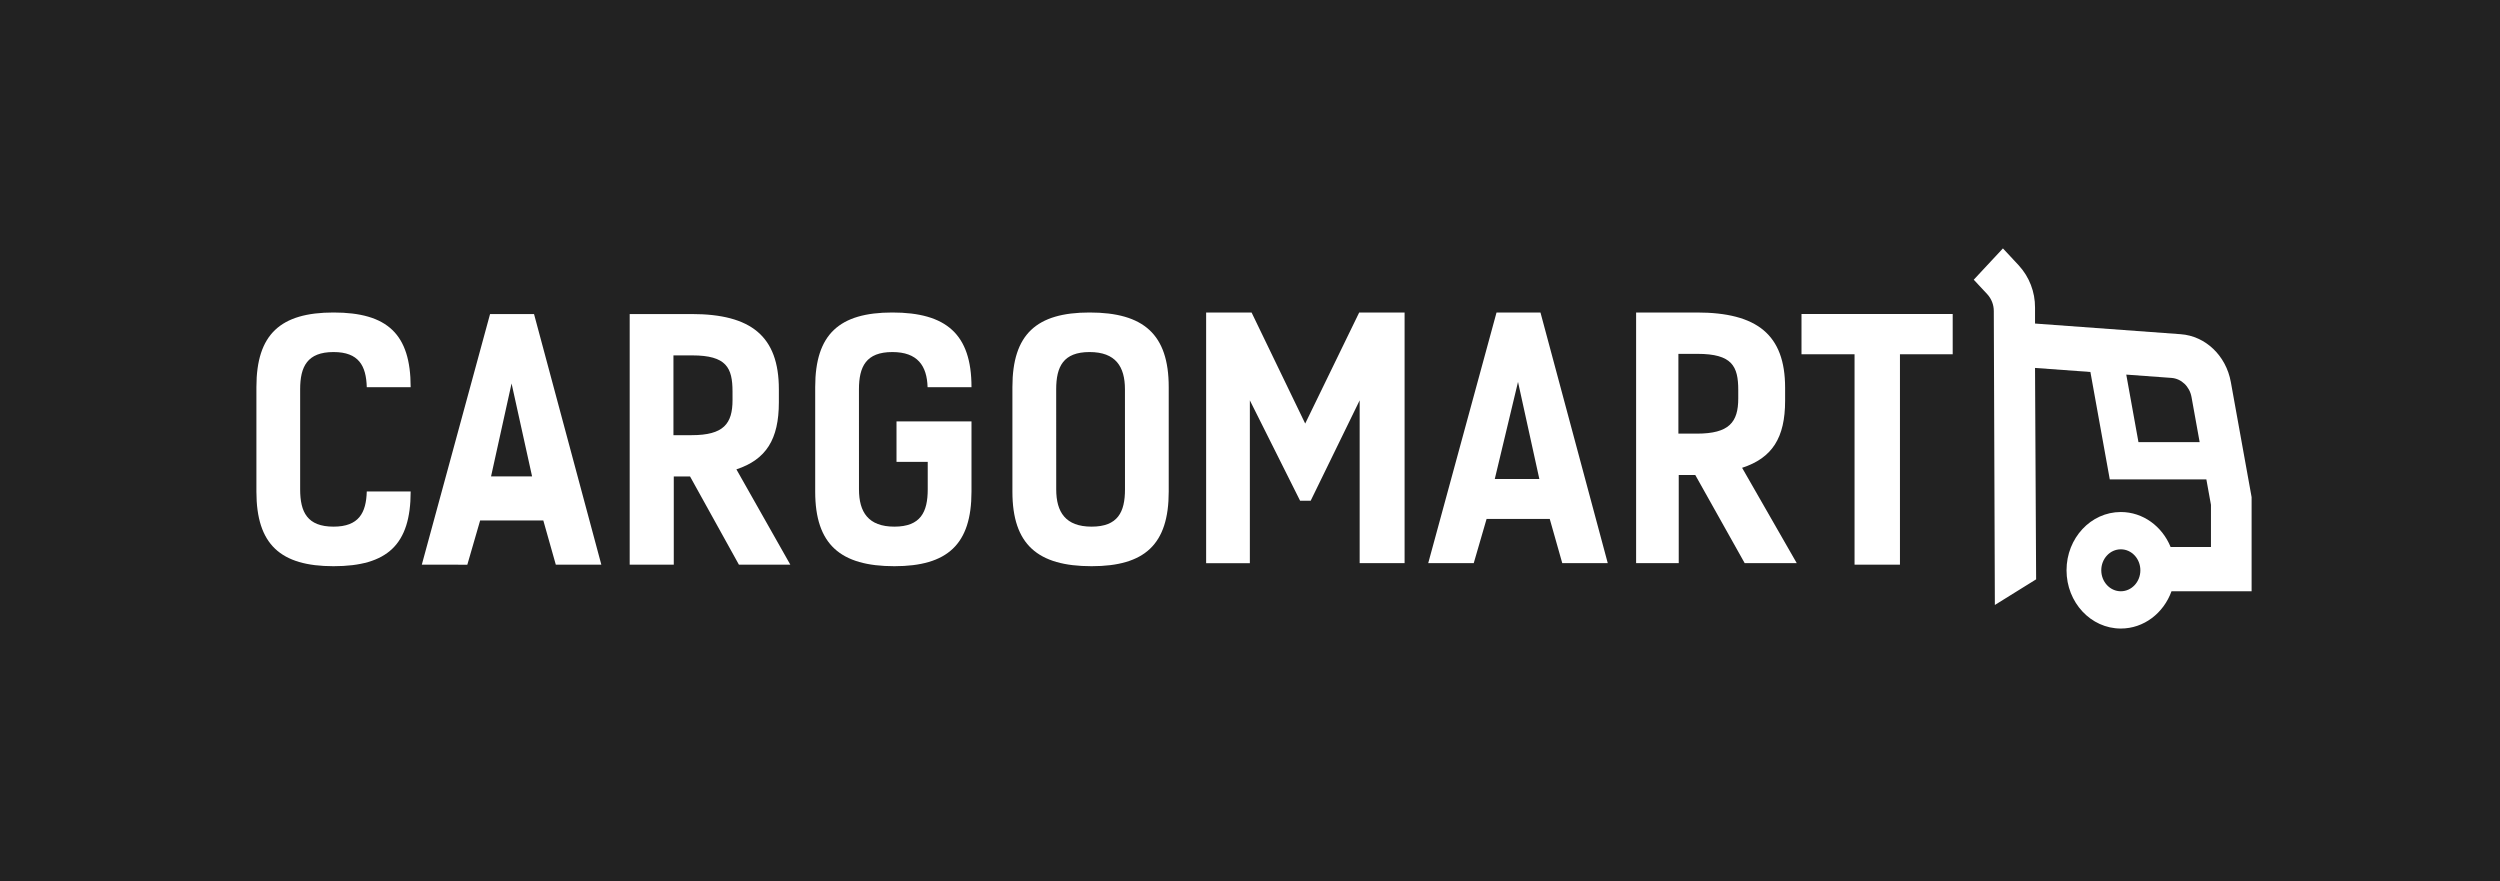 <?xml version="1.0" encoding="UTF-8"?> <svg xmlns="http://www.w3.org/2000/svg" width="312" height="110" viewBox="0 0 312 110" fill="none"><rect width="312" height="110" fill="#222222"></rect><g clip-path="url(#clip0_10564_1474)"><path fill-rule="evenodd" clip-rule="evenodd" d="M275.928 68.263V63.003L275.354 59.829H263.3L260.882 46.423L253.972 45.917L254.108 72.301L248.958 75.501L248.826 38.819C248.828 38.043 248.538 37.295 248.015 36.723L246.324 34.908L249.965 31L251.945 33.124C253.26 34.561 253.984 36.442 253.972 38.39V40.379L272.155 41.709C275.248 41.936 277.816 44.386 278.409 47.683L281.078 62.472V73.79H271.003C270.023 76.511 267.562 78.442 264.679 78.442C260.936 78.442 257.903 75.187 257.903 71.171C257.903 67.156 260.936 63.9 264.679 63.9C267.457 63.9 269.846 65.695 270.891 68.263H275.928ZM274.516 55.175L273.501 49.553C273.265 48.234 272.237 47.254 270.999 47.163L265.358 46.751L266.879 55.175H274.516ZM267.118 71.171C267.118 72.618 266.025 73.79 264.679 73.79C263.333 73.79 262.239 72.618 262.239 71.171C262.239 69.724 263.331 68.554 264.679 68.554C266.025 68.554 267.118 69.724 267.118 71.171Z" fill="white"></path><path d="M41.626 43.936C38.35 43.936 37.459 45.751 37.459 48.584V61.076C37.459 63.908 38.35 65.725 41.626 65.725C44.776 65.725 45.699 64.012 45.773 61.336H51.25V61.362C51.25 67.951 48.357 70.662 41.626 70.662C35.007 70.662 32 67.951 32 61.362V48.298C32 41.711 35.007 39 41.626 39C48.358 39 51.25 41.711 51.25 48.298V48.326H45.774C45.699 45.648 44.776 43.936 41.626 43.936Z" fill="white"></path><path fill-rule="evenodd" clip-rule="evenodd" d="M135.979 39C129.36 39 126.349 41.711 126.349 48.298V61.362C126.349 67.951 129.499 70.662 136.232 70.662C142.852 70.662 145.856 67.951 145.856 61.362V48.298C145.856 41.711 142.711 39 135.979 39ZM140.398 61.076C140.398 63.908 139.506 65.725 136.232 65.725C132.979 65.725 131.816 63.908 131.816 61.076L131.812 48.586C131.812 45.752 132.702 43.936 135.979 43.936C139.231 43.936 140.393 45.752 140.393 48.586L140.398 61.076ZM52.641 70.473L61.16 39.192H66.646L75.047 70.473H69.365L67.805 64.952H59.922L58.322 70.475L52.641 70.473ZM63.844 47.855L61.283 59.454H66.404L63.844 47.855ZM97.202 50.209V48.58C97.202 41.956 93.733 39.192 86.319 39.192H78.585V70.473H84.087V59.466H86.12L92.218 70.473H98.634L91.903 58.575C95.608 57.351 97.202 54.835 97.202 50.209ZM91.42 49.919C91.42 52.886 90.308 54.309 86.319 54.309H84.046V44.353H86.394C90.663 44.353 91.418 45.897 91.418 48.864L91.42 49.919Z" fill="white"></path><path d="M156.197 39L162.889 52.86L169.627 39H175.293V70.281H169.685V49.965L163.574 62.49H162.251L155.982 49.965V70.285H150.526V39H156.197Z" fill="white"></path><path fill-rule="evenodd" clip-rule="evenodd" d="M186.767 39L178.241 70.281H183.922L185.527 64.759H193.407L194.971 70.283H200.649L192.25 39H186.767ZM186.547 59.783L189.448 47.663L192.111 59.783H186.547ZM222.782 48.388V50.016C222.782 54.642 221.17 57.159 217.414 58.382L224.236 70.283H217.738L211.568 59.276H209.506V70.283H204.187V39H211.77C219.273 39 222.782 41.766 222.782 48.388ZM211.771 54.117C215.802 54.117 216.934 52.692 216.934 49.727V48.672C216.934 45.705 216.167 44.161 211.846 44.161H209.464V54.117H211.771Z" fill="white"></path><path d="M231.448 44.209H224.827V39.191H243.697V44.209H237.114V70.473H231.448V44.209ZM111.363 43.936C114.513 43.936 115.687 45.65 115.763 48.326H121.242V48.298C121.242 41.711 118.096 39 111.363 39C104.745 39 101.737 41.711 101.737 48.298V61.362C101.737 67.951 104.884 70.662 111.616 70.662C118.233 70.662 121.242 67.951 121.242 61.362V52.589H111.884V57.644H115.781V61.076C115.781 63.908 114.891 65.725 111.616 65.725C108.363 65.725 107.201 63.908 107.201 61.076L107.197 48.586C107.197 45.752 108.087 43.936 111.363 43.936Z" fill="white"></path></g><defs><clipPath id="clip0_10564_1474"><rect width="249" height="80" fill="white" transform="translate(32 15)"></rect></clipPath></defs></svg> 